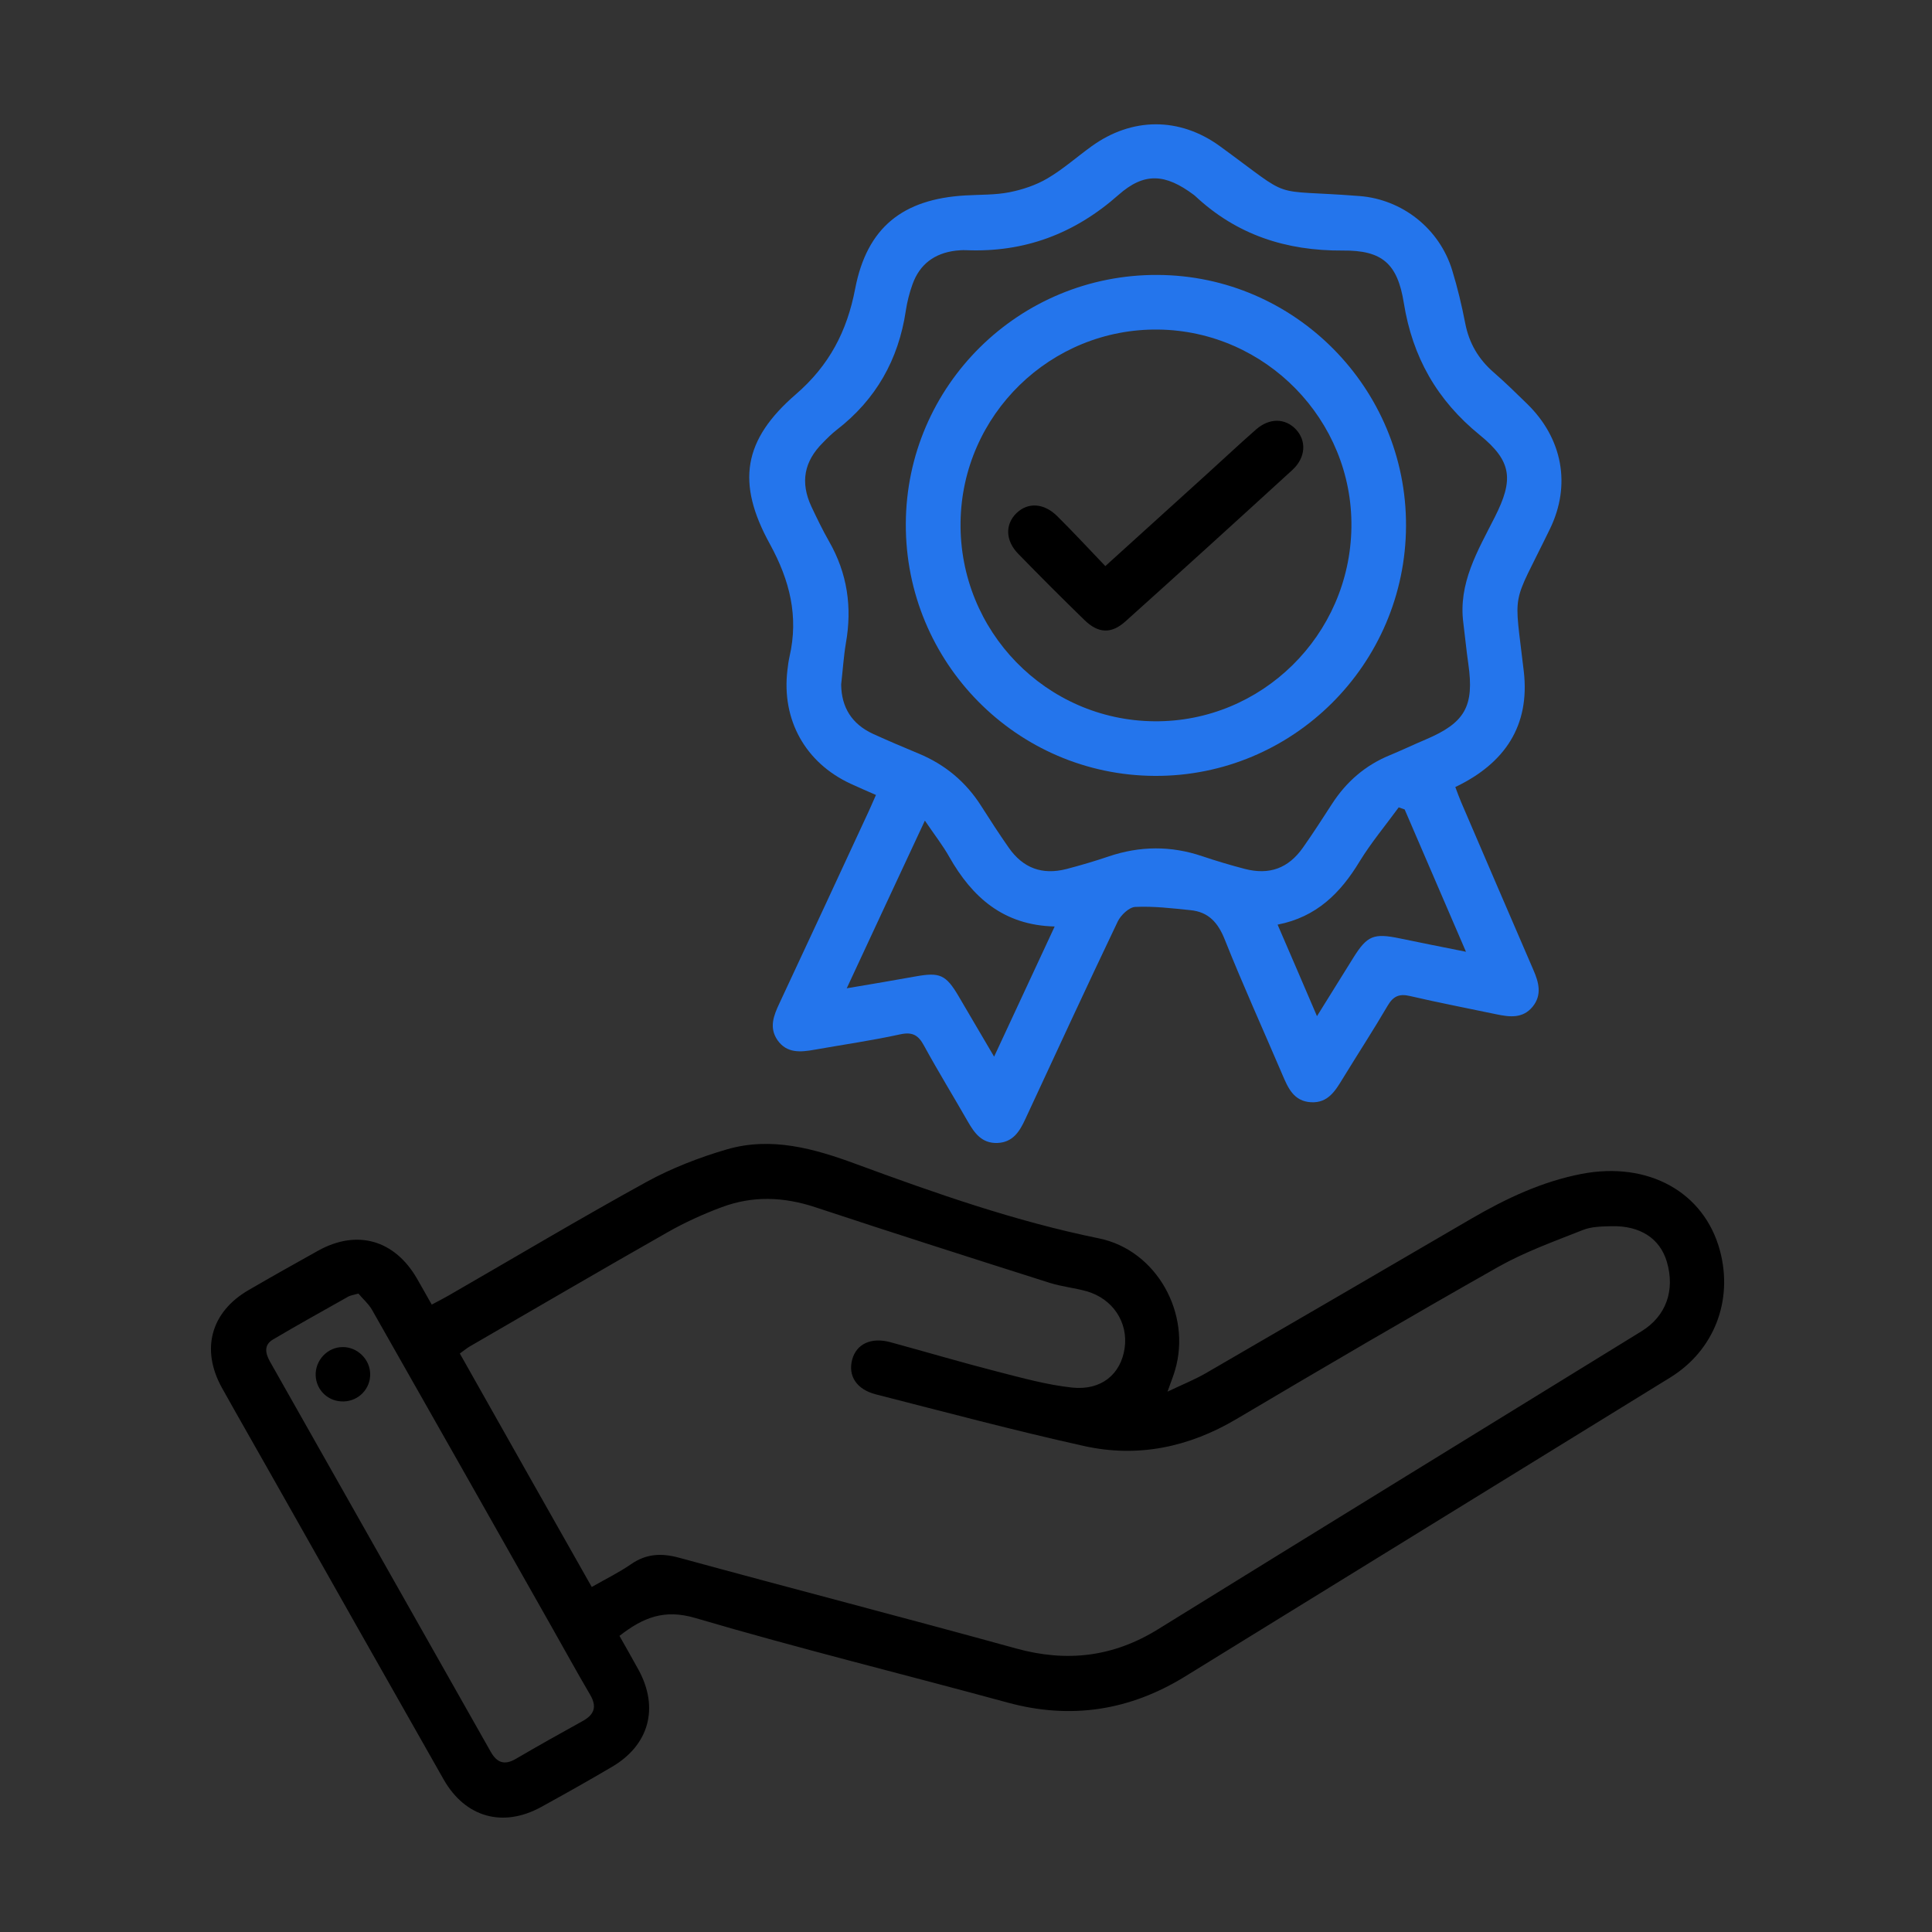 <?xml version="1.0" encoding="utf-8"?>
<!-- Generator: Adobe Illustrator 24.3.0, SVG Export Plug-In . SVG Version: 6.00 Build 0)  -->
<svg version="1.1" xmlns="http://www.w3.org/2000/svg" xmlns:xlink="http://www.w3.org/1999/xlink" x="0px" y="0px"
	 viewBox="0 0 156 156" style="enable-background:new 0 0 156 156;" xml:space="preserve">
<rect x="0" y="0" width="156" height="156" fill="#333333" stroke="none"/>
<style type="text/css">
	.st0{display:none;}
	.st1{display:inline;}
	.st2{fill:#F5F8FF;}
	.st3{fill:#2475EC;}
</style>
<g id="_x30_1" class="st0">
	<g class="st1">
		<g>
			<circle class="st2" cx="78.19" cy="78.27" r="67.51"/>
		</g>
		<g>
			<path d="M66.21,125.85c-14.44,0-28.64,0-42.93,0c0-30.39,0-60.72,0-91.21c1.2,0,2.34,0,3.49,0c4.01,0,8.02-0.03,12.03,0.03
				c0.52,0.01,1.04,0.44,1.56,0.68c1.1,0.51,2.19,1.44,3.3,1.45c9.18,0.12,18.36,0.07,27.55,0.07c1.37,0,2.47-0.58,3.41-1.58
				c0.3-0.31,0.79-0.62,1.19-0.63c5.21-0.04,10.43-0.03,15.86-0.03c0,0.47,0,0.89,0,1.31c0,8.02-0.02,16.05,0.03,24.07
				c0.01,1.05-0.36,1.37-1.32,1.7c-16.63,5.72-26.87,17.14-30.03,34.5c-1.84,10.1,0.16,19.66,5.27,28.57
				C65.8,125.1,65.96,125.4,66.21,125.85z M48.28,57.43c5.26,0,10.51,0.01,15.77-0.01c1.56-0.01,2.46-0.83,2.5-2.18
				c0.04-1.39-0.9-2.3-2.47-2.37c-0.09,0-0.18,0-0.27,0c-10.33,0-20.66,0-31,0.01c-0.48,0-1,0.07-1.42,0.26
				c-1.01,0.46-1.43,1.32-1.25,2.41c0.17,1.03,0.82,1.66,1.85,1.83c0.44,0.07,0.89,0.04,1.33,0.04
				C38.3,57.44,43.29,57.43,48.28,57.43z M44.92,82.56c4.05,0,8.1,0.06,12.15-0.05c0.8-0.02,1.87-0.53,2.32-1.16
				c1.1-1.55-0.24-3.33-2.42-3.34c-8.01-0.01-16.02-0.01-24.03,0c-1.83,0-2.83,0.81-2.84,2.26c-0.01,1.46,0.99,2.29,2.81,2.29
				C36.91,82.56,40.92,82.56,44.92,82.56z M41.35,103.12c-2.85,0-5.7-0.01-8.55,0c-1.73,0.01-2.7,0.83-2.7,2.26
				c0,1.41,0.99,2.29,2.69,2.29c5.79,0.01,11.58,0.01,17.37,0c1.69,0,2.71-0.88,2.71-2.28c0.01-1.42-0.98-2.26-2.7-2.27
				C47.23,103.11,44.29,103.12,41.35,103.12z M77.81,53.9c-0.24-0.16-0.35-0.22-0.45-0.3c-1.3-0.95-2.43-0.93-3.32,0.07
				c-0.87,0.97-0.78,2.21,0.28,3.33c0.55,0.58,1.13,1.14,1.7,1.7c1.52,1.49,2.83,1.4,4.12-0.3c2.07-2.73,4.13-5.48,6.17-8.23
				c1.09-1.46,1.04-2.79-0.1-3.65c-1.11-0.84-2.48-0.5-3.54,0.9C81.07,49.55,79.47,51.69,77.81,53.9z"/>
			<path class="st3" d="M64.33,103.11c0-21.42,17.32-38.76,38.74-38.79c21.44-0.03,38.89,17.42,38.85,38.84
				c-0.04,21.36-17.48,38.77-38.84,38.76C81.71,141.9,64.33,124.5,64.33,103.11z M68.89,103.12c0.01,18.85,15.34,34.21,34.17,34.24
				c18.86,0.03,34.32-15.42,34.3-34.27c-0.02-18.89-15.43-34.24-34.34-34.2C84.16,68.93,68.88,84.26,68.89,103.12z"/>
			<path class="st3" d="M73.76,135.04c-0.73,0-1.16,0-1.58,0c-17.52,0-35.04,0-52.56,0c-3.9,0-5.54-1.63-5.54-5.51
				c0-32.86,0-65.71,0-98.57c0-3.78,1.66-5.44,5.47-5.44c6.02,0,12.04,0,18.06,0c0.48,0,0.96,0,1.52,0c0,1.53,0,2.93,0,4.56
				c-0.45,0-0.92,0-1.39,0c-4.68,0-9.36-0.01-14.04,0c-3.24,0.01-5.05,1.82-5.05,5.06c-0.01,30.09,0,60.18,0,90.28
				c0,3.23,1.82,5.05,5.06,5.05c14.8,0.01,29.6,0.01,44.4-0.02c0.97,0,1.65,0.23,2.29,1.01C71.34,132.64,72.46,133.68,73.76,135.04z
				"/>
			<path class="st3" d="M71.06,23.19c0,3.13,0,6.05,0,9.05c-9.1,0-18.13,0-27.22,0c0-2.98,0-5.91,0-9.05c1.29,0,2.61,0.01,3.93,0
				c1.96-0.01,2.68-0.66,2.88-2.55c0.43-3.96,3.23-6.62,6.91-6.56c3.62,0.05,6.39,2.77,6.76,6.63c0.17,1.78,0.88,2.46,2.63,2.48
				C68.28,23.21,69.61,23.19,71.06,23.19z M57.5,18.65c-1.25-0.03-2.27,1-2.28,2.29c-0.01,1.29,0.87,2.22,2.13,2.27
				c1.27,0.05,2.34-0.93,2.39-2.19C59.79,19.79,58.74,18.67,57.5,18.65z"/>
			<path class="st3" d="M100.73,59.82c-1.5,0.16-2.91,0.31-4.49,0.48c0-0.59,0-1.12,0-1.64c0-7.66,0-15.32,0-22.98
				c0-4.01-1.57-5.6-5.54-5.6c-4.45,0-8.91,0-13.36,0c-0.48,0-0.96,0-1.54,0c0-1.56,0-3,0-4.56c1.27,0,2.47,0,3.67,0
				c5.52,0,11.04-0.02,16.57,0.01c2.87,0.01,4.75,1.8,4.76,4.63c0.03,9.66,0.01,19.33,0.01,28.99
				C100.8,59.32,100.76,59.49,100.73,59.82z"/>
			<path class="st3" d="M132.65,100.81c-1.53,0-2.81-0.03-4.1,0.01c-1.58,0.04-2.6,0.96-2.61,2.28c-0.01,1.34,0.99,2.24,2.58,2.27
				c1.33,0.03,2.65,0.01,4.12,0.01c-0.54,6.49-2.87,12.02-7.11,17.12c-1-1.07-1.87-2.06-2.81-2.99c-1.13-1.11-2.48-1.19-3.43-0.26
				c-0.99,0.96-0.9,2.35,0.28,3.53c0.91,0.91,1.87,1.75,2.94,2.74c-5.05,4.26-10.58,6.57-17.12,7.14c0-1.39,0.01-2.66,0-3.93
				c-0.02-1.73-0.84-2.75-2.21-2.78c-1.41-0.04-2.32,1.04-2.35,2.81c-0.02,1.24,0,2.48,0,3.89c-6.46-0.53-11.98-2.87-17.08-7.11
				c0.78-0.71,1.51-1.34,2.19-2.02c1.91-1.88,2.19-3.14,1.01-4.28c-1.12-1.08-2.43-0.79-4.19,1.03c-0.68,0.7-1.26,1.49-1.96,2.33
				c-4.32-5.17-6.67-10.7-7.2-17.22c1.39,0,2.67,0.01,3.94,0c1.72-0.02,2.72-0.85,2.73-2.24c0.01-1.4-1-2.28-2.69-2.32
				c-1.2-0.03-2.41-0.02-3.61-0.04c-0.08,0-0.16-0.07-0.36-0.15c0.5-6.29,2.87-11.81,7.16-16.99c0.94,1.06,1.77,2.09,2.7,3.04
				c1.18,1.21,2.54,1.27,3.52,0.26c0.94-0.97,0.88-2.27-0.26-3.43c-0.93-0.95-1.95-1.82-3.02-2.8c5.07-4.22,10.6-6.58,17.1-7.12
				c0,1.29-0.01,2.47,0,3.66c0.01,1.93,0.81,2.99,2.26,3.02c1.47,0.02,2.29-1.01,2.31-2.94c0.01-1.11,0.02-2.23,0.03-3.34
				c0-0.08,0.07-0.15,0.18-0.37c6.27,0.49,11.8,2.84,17.03,7.19c-1.04,0.9-2.05,1.69-2.97,2.57c-1.26,1.22-1.37,2.64-0.36,3.62
				c1,0.97,2.3,0.85,3.52-0.36c0.89-0.88,1.73-1.8,2.74-2.85C129.76,88.74,132.08,94.28,132.65,100.81z M106.08,102.01
				c0.2-0.48,0.35-0.85,0.51-1.21c1.8-4.21,3.62-8.42,5.39-12.64c0.55-1.31,0.08-2.52-1.04-3.06c-1.16-0.55-2.48-0.15-3.03,1.1
				c-2.33,5.34-4.63,10.69-6.89,16.06c-0.5,1.19-0.08,2.23,1.04,2.84c1.52,0.83,3.08,1.6,4.66,2.32c1.2,0.54,2.42,0.09,2.96-0.98
				c0.58-1.13,0.19-2.39-1-3.08C107.87,102.9,107.03,102.5,106.08,102.01z"/>
		</g>
	</g>
</g>
<g id="_x30_2">
	<g>
		<circle class="st2" cx="290.81" cy="93.69" r="67.51"/>
	</g>
	<g>
		<path d="M295.97,141.54c-14.44,0-28.64,0-42.93,0c0-30.39,0-60.72,0-91.21c1.2,0,2.34,0,3.49,0c4.01,0,8.02-0.03,12.03,0.03
			c0.52,0.01,1.04,0.44,1.56,0.68c1.1,0.51,2.19,1.44,3.3,1.45c9.18,0.12,18.36,0.07,27.55,0.07c1.37,0,2.47-0.58,3.41-1.58
			c0.3-0.31,0.79-0.62,1.19-0.63c5.21-0.04,10.43-0.03,15.86-0.03c0,0.47,0,0.89,0,1.31c0,8.02-0.02,16.05,0.03,24.07
			c0.01,1.05-0.36,1.37-1.32,1.7c-16.63,5.72-26.87,17.14-30.03,34.5c-1.84,10.1,0.16,19.66,5.27,28.57
			C295.56,140.79,295.72,141.09,295.97,141.54z M278.04,73.13c5.26,0,10.51,0.01,15.77-0.01c1.56-0.01,2.46-0.83,2.5-2.18
			c0.04-1.39-0.9-2.3-2.47-2.37c-0.09,0-0.18,0-0.27,0c-10.33,0-20.66,0-31,0.01c-0.48,0-1,0.07-1.42,0.26
			c-1.01,0.46-1.43,1.32-1.25,2.41c0.17,1.03,0.82,1.66,1.85,1.83c0.44,0.07,0.89,0.04,1.33,0.04
			C268.07,73.13,273.06,73.13,278.04,73.13z M274.68,98.25c4.05,0,8.1,0.06,12.15-0.05c0.8-0.02,1.87-0.53,2.32-1.16
			c1.1-1.55-0.24-3.33-2.42-3.34c-8.01-0.01-16.02-0.01-24.03,0c-1.83,0-2.83,0.81-2.84,2.26c-0.01,1.46,0.99,2.29,2.81,2.29
			C266.68,98.25,270.68,98.25,274.68,98.25z M271.12,118.82c-2.85,0-5.7-0.01-8.55,0c-1.73,0.01-2.7,0.83-2.7,2.26
			c0,1.41,0.99,2.29,2.69,2.29c5.79,0.01,11.58,0.01,17.37,0c1.69,0,2.71-0.88,2.71-2.28c0.01-1.42-0.98-2.26-2.7-2.27
			C277,118.81,274.06,118.82,271.12,118.82z M307.58,69.59c-0.24-0.16-0.35-0.22-0.45-0.3c-1.3-0.95-2.43-0.93-3.32,0.07
			c-0.87,0.97-0.78,2.21,0.28,3.33c0.55,0.58,1.13,1.14,1.7,1.7c1.52,1.49,2.83,1.4,4.12-0.3c2.07-2.73,4.13-5.48,6.17-8.23
			c1.09-1.46,1.04-2.79-0.1-3.65c-1.11-0.84-2.48-0.5-3.54,0.9C310.84,65.24,309.24,67.38,307.58,69.59z"/>
		<path class="st3" d="M294.09,118.81c0-21.42,17.32-38.76,38.74-38.79c21.44-0.03,38.89,17.42,38.85,38.84
			c-0.04,21.36-17.48,38.77-38.84,38.76C311.48,157.6,294.09,140.19,294.09,118.81z M298.65,118.82
			c0.01,18.85,15.34,34.21,34.17,34.24c18.86,0.03,34.32-15.42,34.3-34.27c-0.02-18.89-15.43-34.24-34.34-34.2
			C313.93,84.62,298.64,99.95,298.65,118.82z"/>
		<path class="st3" d="M303.53,150.74c-0.73,0-1.16,0-1.58,0c-17.52,0-35.04,0-52.56,0c-3.9,0-5.54-1.63-5.54-5.51
			c0-32.86,0-65.71,0-98.57c0-3.78,1.66-5.44,5.47-5.44c6.02,0,12.04,0,18.06,0c0.48,0,0.96,0,1.52,0c0,1.53,0,2.93,0,4.56
			c-0.45,0-0.92,0-1.39,0c-4.68,0-9.36-0.01-14.04,0c-3.24,0.01-5.05,1.82-5.05,5.06c-0.01,30.09,0,60.18,0,90.28
			c0,3.23,1.82,5.05,5.06,5.05c14.8,0.01,29.6,0.01,44.4-0.02c0.97,0,1.65,0.23,2.29,1.01
			C301.11,148.33,302.22,149.37,303.53,150.74z"/>
		<path class="st3" d="M300.82,38.89c0,3.13,0,6.05,0,9.05c-9.1,0-18.13,0-27.22,0c0-2.98,0-5.91,0-9.05c1.29,0,2.61,0.01,3.93,0
			c1.96-0.01,2.68-0.66,2.88-2.55c0.43-3.96,3.23-6.62,6.91-6.56c3.62,0.05,6.39,2.77,6.76,6.63c0.17,1.78,0.88,2.46,2.63,2.48
			C298.04,38.9,299.37,38.89,300.82,38.89z M287.26,34.34c-1.25-0.03-2.27,1-2.28,2.29c-0.01,1.29,0.87,2.22,2.13,2.27
			c1.27,0.05,2.34-0.93,2.39-2.19C289.56,35.48,288.5,34.36,287.26,34.34z"/>
		<path class="st3" d="M330.49,75.51c-1.5,0.16-2.91,0.31-4.49,0.48c0-0.59,0-1.12,0-1.64c0-7.66,0-15.32,0-22.98
			c0-4.01-1.57-5.6-5.54-5.6c-4.45,0-8.91,0-13.36,0c-0.48,0-0.96,0-1.54,0c0-1.56,0-3,0-4.56c1.27,0,2.47,0,3.67,0
			c5.52,0,11.04-0.02,16.57,0.01c2.87,0.01,4.75,1.8,4.76,4.63c0.03,9.66,0.01,19.33,0.01,28.99
			C330.56,75.01,330.53,75.19,330.49,75.51z"/>
		<path class="st3" d="M362.41,116.5c-1.53,0-2.81-0.03-4.1,0.01c-1.58,0.04-2.6,0.96-2.61,2.28c-0.01,1.34,0.99,2.24,2.58,2.27
			c1.33,0.03,2.65,0.01,4.12,0.01c-0.54,6.49-2.87,12.02-7.11,17.12c-1-1.07-1.87-2.06-2.81-2.99c-1.13-1.11-2.48-1.19-3.43-0.26
			c-0.99,0.96-0.9,2.35,0.28,3.53c0.91,0.91,1.87,1.75,2.94,2.74c-5.05,4.26-10.58,6.57-17.12,7.14c0-1.39,0.01-2.66,0-3.93
			c-0.02-1.73-0.84-2.75-2.21-2.78c-1.41-0.04-2.32,1.04-2.35,2.81c-0.02,1.24,0,2.48,0,3.89c-6.46-0.53-11.98-2.87-17.08-7.11
			c0.78-0.71,1.51-1.34,2.19-2.02c1.91-1.88,2.19-3.14,1.01-4.28c-1.12-1.08-2.43-0.79-4.19,1.03c-0.68,0.7-1.26,1.49-1.96,2.33
			c-4.32-5.17-6.67-10.7-7.2-17.22c1.39,0,2.67,0.01,3.94,0c1.72-0.02,2.72-0.85,2.73-2.24c0.01-1.4-1-2.28-2.69-2.32
			c-1.2-0.03-2.41-0.02-3.61-0.04c-0.08,0-0.16-0.07-0.36-0.15c0.5-6.29,2.87-11.81,7.16-16.99c0.94,1.06,1.77,2.09,2.7,3.04
			c1.18,1.21,2.54,1.27,3.52,0.26c0.94-0.97,0.88-2.27-0.26-3.43c-0.93-0.95-1.95-1.82-3.02-2.8c5.07-4.22,10.6-6.58,17.1-7.12
			c0,1.29-0.01,2.47,0,3.66c0.01,1.93,0.81,2.99,2.26,3.02c1.47,0.02,2.29-1.01,2.31-2.94c0.01-1.11,0.02-2.23,0.03-3.34
			c0-0.08,0.07-0.15,0.18-0.37c6.27,0.49,11.8,2.84,17.03,7.19c-1.04,0.9-2.05,1.69-2.97,2.57c-1.26,1.22-1.37,2.64-0.36,3.62
			c1,0.97,2.3,0.85,3.52-0.36c0.89-0.88,1.73-1.8,2.74-2.85C359.52,104.43,361.85,109.98,362.41,116.5z M335.85,117.7
			c0.2-0.48,0.35-0.85,0.51-1.21c1.8-4.21,3.62-8.42,5.39-12.64c0.55-1.31,0.08-2.52-1.04-3.06c-1.16-0.55-2.48-0.15-3.03,1.1
			c-2.33,5.34-4.63,10.69-6.89,16.06c-0.5,1.19-0.08,2.23,1.04,2.84c1.52,0.83,3.08,1.6,4.66,2.32c1.2,0.54,2.42,0.09,2.96-0.98
			c0.58-1.13,0.19-2.39-1-3.08C337.63,118.59,336.79,118.19,335.85,117.7z"/>
	</g>
	<g>
		<path d="M315.92,237.92c-0.07,17.81-12.62,33.11-33.57,33.38c-18.25,0.24-33.16-15.08-33.13-33.46
			c0.03-18.56,15.03-33.92,33.28-33.61C302.76,204.58,315.62,219.06,315.92,237.92z M253.61,240.01
			c0.83,15.48,14.37,26.66,26.94,26.88c0-1.09-0.01-2.18,0-3.28c0.02-1.53,0.84-2.5,2.1-2.51c1.26,0,2.09,0.97,2.11,2.5
			c0.02,1.13,0,2.26,0,3.4c14.92-0.97,26.24-13.37,26.94-26.86c-0.08-0.03-0.16-0.1-0.24-0.1c-1.1-0.02-2.19-0.01-3.29-0.04
			c-1.45-0.04-2.36-0.86-2.36-2.1c0-1.24,0.91-2.07,2.36-2.1c1.17-0.02,2.35,0,3.53,0c-0.82-13.67-11.96-26.45-26.95-27.23
			c0,1.18,0.02,2.36-0.01,3.53c-0.03,1.44-0.87,2.36-2.1,2.36c-1.24,0-2.07-0.91-2.1-2.36c-0.02-1.17,0-2.35,0-3.53
			c-15.04,0.78-26.15,13.63-26.95,27.23c1.18,0,2.35-0.02,3.53,0c1.45,0.03,2.36,0.86,2.36,2.1c0,1.24-0.92,2.07-2.36,2.11
			C255.96,240.03,254.79,240.01,253.61,240.01z"/>
		<path class="st3" d="M245.64,283.41c0.44,3.71,0.89,7.32,1.28,10.93c0.15,1.37-0.61,2.32-1.79,2.48
			c-1.14,0.15-2.08-0.63-2.35-1.98c-0.01-0.04-0.02-0.09-0.03-0.13c-0.66-5.44-1.34-10.88-1.95-16.33
			c-0.22-1.92,0.74-2.86,2.61-2.64c5.44,0.63,10.88,1.29,16.31,1.96c1.47,0.18,2.25,1.08,2.15,2.33c-0.1,1.26-1.02,2-2.52,1.84
			c-2.66-0.27-5.31-0.63-7.96-0.94c-0.49-0.06-0.99-0.1-1.49-0.14c-0.06,0.14-0.12,0.28-0.18,0.42c2.67,1.63,5.23,3.48,8.02,4.86
			c20.64,10.16,40.21,7.81,58.38-5.83c11.06-8.3,17.73-19.61,20.1-33.31c1.3-7.54,0.83-15.03-1-22.45
			c-0.06-0.26-0.15-0.51-0.19-0.76c-0.21-1.35,0.41-2.39,1.56-2.65c1.16-0.25,2.23,0.41,2.53,1.72c0.52,2.26,1.06,4.53,1.36,6.83
			c2.26,16.78-1.69,31.92-12.49,45c-10.25,12.41-23.49,19.67-39.51,21.47c-15.47,1.74-29.28-2.64-41.61-11.98
			c-0.28-0.21-0.56-0.43-0.84-0.63C245.95,283.44,245.85,283.45,245.64,283.41z"/>
		<path d="M319.7,192.34c-0.45-3.79-0.88-7.31-1.28-10.83c-0.06-0.51-0.16-1.24,0.12-1.52c0.56-0.57,1.33-1.16,2.08-1.25
			c0.99-0.11,1.7,0.65,1.85,1.69c0.3,2.17,0.56,4.35,0.83,6.52c0.4,3.26,0.84,6.52,1.19,9.79c0.27,2.46-0.54,3.28-2.97,3
			c-5.27-0.61-10.53-1.26-15.79-1.9c-1.51-0.18-2.4-1.14-2.26-2.38c0.14-1.26,1.11-1.97,2.71-1.8c2.57,0.27,5.13,0.61,7.7,0.92
			c0.51,0.06,1.02,0.11,1.66-0.08c-0.57-0.43-1.14-0.88-1.72-1.29c-28.49-19.93-68.15-8.36-81.31,23.83
			c-4.05,9.91-5.13,20.25-3.16,30.85c0.32,1.7-0.27,2.81-1.61,3.05c-1.26,0.23-2.17-0.58-2.49-2.26c-1.83-9.67-1.3-19.24,1.76-28.58
			c6.47-19.74,19.75-32.83,39.6-38.6c18.7-5.44,36.06-1.81,51.73,9.8C318.7,191.59,319.08,191.87,319.7,192.34z"/>
		<path class="st3" d="M280.55,232.37c0-1.62,0-3.24,0-4.87c0-1.9,0.72-2.84,2.14-2.82c1.37,0.02,2.07,0.94,2.07,2.76
			c0,2.85-0.05,5.7,0.04,8.55c0.02,0.66,0.32,1.45,0.76,1.95c3.81,4.36,7.67,8.66,11.52,12.98c0.35,0.39,0.74,0.77,0.99,1.22
			c0.53,0.96,0.38,1.89-0.45,2.61c-0.84,0.72-1.76,0.73-2.64,0.05c-0.38-0.29-0.69-0.67-1.01-1.03c-4.14-4.65-8.3-9.27-12.38-13.98
			c-0.57-0.66-0.9-1.68-0.99-2.56C280.44,235.63,280.55,233.99,280.55,232.37z"/>
	</g>
	<g>
		<path d="M50.02,132.09c0.52,0.93,1.05,1.84,1.55,2.76c1.65,3.05,0.85,6.04-2.13,7.8c-1.9,1.12-3.82,2.2-5.75,3.26
			c-3.09,1.69-6.12,0.84-7.87-2.23c-4.65-8.18-9.27-16.36-13.9-24.55c-1.33-2.36-2.68-4.7-4-7.07c-1.72-3.1-0.9-6.12,2.15-7.89
			c1.86-1.08,3.74-2.14,5.63-3.19c3.13-1.73,6.16-0.87,7.97,2.26c0.39,0.67,0.76,1.35,1.19,2.1c0.51-0.27,0.94-0.49,1.36-0.73
			c5.33-3.07,10.61-6.22,15.99-9.18c2.03-1.11,4.25-1.97,6.47-2.62c3.6-1.05,7.06-0.07,10.47,1.19c6.41,2.36,12.84,4.62,19.57,5.99
			c4.68,0.95,7.52,6.1,6.15,10.68c-0.13,0.44-0.3,0.86-0.6,1.7c1.24-0.59,2.22-0.98,3.13-1.51c7.14-4.14,14.28-8.3,21.41-12.46
			c2.79-1.62,5.68-2.99,8.88-3.61c5.4-1.04,9.92,1.46,11.19,6.2c1.08,4.04-0.48,8.06-4.02,10.24c-13.04,8.04-26.1,16.07-39.14,24.12
			c-4.5,2.78-9.26,3.52-14.38,2.12c-8.4-2.29-16.87-4.37-25.22-6.83C53.65,129.92,51.94,130.59,50.02,132.09z M47.78,128.14
			c1.18-0.67,2.22-1.18,3.16-1.83c1.24-0.86,2.46-0.92,3.9-0.53c9.07,2.48,18.16,4.83,27.22,7.33c4.1,1.13,7.85,0.68,11.47-1.57
			c12.99-8.04,26.01-16.04,39.02-24.05c1.98-1.22,2.72-3.3,2.04-5.61c-0.56-1.88-2.15-2.93-4.49-2.87c-0.77,0.02-1.6,0.03-2.3,0.31
			c-2.29,0.91-4.64,1.75-6.78,2.95c-7.11,4.02-14.15,8.15-21.18,12.31c-3.85,2.28-7.96,3.14-12.3,2.18
			c-5.63-1.25-11.21-2.74-16.81-4.17c-1.58-0.4-2.27-1.51-1.92-2.81c0.34-1.27,1.54-1.83,3.1-1.4c2.87,0.78,5.73,1.63,8.62,2.37
			c1.99,0.51,4,1.07,6.04,1.29c2.37,0.25,3.94-1.09,4.24-3.19c0.3-2.08-0.96-3.99-3.08-4.59c-0.97-0.27-1.99-0.37-2.95-0.67
			c-6.33-2.01-12.66-4.03-18.97-6.12c-2.55-0.84-5.05-0.93-7.55,0.01c-1.5,0.56-2.97,1.23-4.36,2.02
			c-5.35,3.04-10.65,6.14-15.97,9.22c-0.26,0.15-0.5,0.36-0.8,0.57C40.68,115.6,44.2,121.81,47.78,128.14z M28.94,104.45
			c-0.46,0.13-0.65,0.15-0.81,0.24c-2.04,1.15-4.08,2.28-6.09,3.47c-0.76,0.45-0.61,1.13-0.23,1.8
			c5.94,10.49,11.88,20.99,17.81,31.48c0.5,0.89,1.11,1.12,2.03,0.58c1.78-1.04,3.58-2.05,5.39-3.05c0.95-0.52,1.18-1.16,0.61-2.13
			c-1.07-1.82-2.08-3.67-3.12-5.5c-4.83-8.54-9.66-17.08-14.51-25.61C29.72,105.23,29.25,104.83,28.94,104.45z"/>
		<path class="st3" d="M70.73,64.19c-0.77-0.34-1.41-0.61-2.03-0.9c-3.67-1.69-5.6-5.16-5.12-9.18c0.04-0.36,0.09-0.73,0.17-1.09
			c0.75-3.25,0.02-6.16-1.58-9.08c-2.74-4.97-2.16-8.43,2.1-12.11c2.69-2.33,4.12-5.07,4.78-8.51c0.95-4.95,3.84-7.25,8.9-7.54
			c1.19-0.07,2.41-0.03,3.57-0.26c1.05-0.21,2.13-0.57,3.05-1.11c1.26-0.74,2.37-1.73,3.56-2.59c3.26-2.36,7.11-2.39,10.38-0.01
			c6.15,4.48,3.72,3.43,11.27,4.02c3.44,0.27,6.45,2.62,7.48,6c0.43,1.4,0.77,2.83,1.05,4.27c0.31,1.61,1.07,2.9,2.29,3.96
			c0.93,0.81,1.82,1.68,2.71,2.55c2.85,2.78,3.57,6.54,1.84,10.1c-3.16,6.51-2.9,4.66-2.11,11.51c0.5,4.36-1.51,7.41-5.53,9.33
			c0.16,0.43,0.31,0.84,0.48,1.24c1.94,4.51,3.87,9.02,5.82,13.52c0.44,1.01,0.72,2.02-0.06,2.98c-0.8,0.97-1.86,0.83-2.92,0.61
			c-2.33-0.49-4.68-0.94-7-1.48c-0.86-0.2-1.34,0.03-1.78,0.78c-1.16,1.98-2.41,3.9-3.61,5.86c-0.61,1-1.2,2.02-2.59,1.94
			c-1.39-0.08-1.85-1.16-2.31-2.24c-1.55-3.63-3.18-7.22-4.64-10.88c-0.55-1.39-1.32-2.25-2.79-2.39c-1.48-0.15-2.96-0.33-4.44-0.26
			c-0.5,0.02-1.17,0.66-1.42,1.18c-2.53,5.3-4.99,10.63-7.46,15.95c-0.46,1-1,1.88-2.26,1.93c-1.26,0.04-1.85-0.8-2.4-1.76
			c-1.16-2.03-2.39-4.03-3.51-6.08c-0.46-0.86-0.93-1.15-1.94-0.93c-2.28,0.5-4.6,0.83-6.91,1.24c-1.12,0.2-2.23,0.31-2.99-0.77
			C62.08,82.97,62.47,82,62.94,81c2.43-5.19,4.84-10.39,7.25-15.59C70.36,65.04,70.52,64.66,70.73,64.19z M67.92,55.27
			c0.02,1.84,0.86,3.2,2.58,3.99c1.21,0.55,2.43,1.07,3.66,1.58c2.15,0.89,3.84,2.3,5.08,4.26c0.71,1.12,1.44,2.24,2.2,3.33
			c1.16,1.67,2.71,2.24,4.67,1.74c1.15-0.3,2.3-0.64,3.42-1.02c2.52-0.85,5.03-0.87,7.56-0.01c1.13,0.38,2.27,0.72,3.42,1.02
			c1.98,0.51,3.51-0.04,4.69-1.71c0.82-1.16,1.59-2.36,2.36-3.55c1.16-1.79,2.69-3.11,4.66-3.92c0.97-0.4,1.93-0.86,2.9-1.27
			c3.18-1.35,3.93-2.68,3.44-6.11c-0.16-1.09-0.26-2.19-0.4-3.28c-0.43-3.23,1.17-5.86,2.53-8.55c1.53-3.02,1.42-4.51-1.2-6.64
			c-3.46-2.81-5.44-6.3-6.14-10.68c-0.51-3.17-1.75-4.25-4.93-4.22c-4.58,0.03-8.57-1.27-11.92-4.41c-0.03-0.03-0.07-0.06-0.11-0.09
			c-2.28-1.7-3.98-1.85-6.08,0.01c-3.56,3.15-7.61,4.66-12.33,4.46c-0.27-0.01-0.55,0.01-0.82,0.04c-1.7,0.21-2.9,1.09-3.48,2.72
			c-0.25,0.69-0.43,1.41-0.54,2.13c-0.59,3.95-2.41,7.17-5.58,9.62c-0.4,0.31-0.76,0.67-1.11,1.03c-1.53,1.52-1.84,3.2-0.94,5.15
			c0.45,0.95,0.91,1.91,1.43,2.82c1.48,2.58,1.88,5.32,1.36,8.23C68.12,53.02,68.05,54.13,67.92,55.27z M68.37,79.8
			c2.06-0.35,3.81-0.64,5.57-0.96c1.95-0.35,2.44-0.14,3.47,1.61c0.92,1.56,1.83,3.13,2.86,4.87c1.67-3.58,3.24-6.97,4.89-10.51
			c-4.14-0.1-6.66-2.36-8.51-5.62c-0.54-0.96-1.23-1.83-1.97-2.93C72.51,70.9,70.49,75.25,68.37,79.8z M103.16,74.66
			c1.07,2.47,2.09,4.85,3.18,7.39c1.05-1.68,1.99-3.19,2.93-4.71c1.12-1.79,1.64-2.01,3.75-1.57c1.69,0.35,3.38,0.69,5.35,1.08
			c-1.72-4-3.34-7.74-4.95-11.49c-0.16-0.06-0.32-0.11-0.48-0.17c-1.06,1.45-2.22,2.84-3.16,4.37
			C108.24,72.11,106.3,74.05,103.16,74.66z"/>
		<path d="M29.89,110.93c0.03,1.2-0.92,2.19-2.13,2.23c-1.22,0.04-2.21-0.87-2.27-2.07c-0.06-1.24,0.95-2.32,2.18-2.32
			C28.85,108.76,29.87,109.75,29.89,110.93z"/>
		<path class="st3" d="M113.53,42.46c-0.04,11.18-9.14,20.24-20.28,20.19C82.1,62.6,73.1,53.49,73.14,42.3
			c0.04-11.16,9.15-20.16,20.34-20.1C104.56,22.25,113.57,31.36,113.53,42.46z M109.12,42.58c0.12-8.66-6.92-15.86-15.59-15.97
			c-8.69-0.11-15.86,6.88-15.97,15.57c-0.11,8.78,6.91,15.98,15.64,16.06C101.86,58.32,109,51.3,109.12,42.58z"/>
		<path d="M89.25,45.71c2.83-2.56,5.52-5,8.2-7.43c1.33-1.2,2.63-2.43,3.98-3.61c1.08-0.94,2.34-0.91,3.2-0.01
			c0.88,0.93,0.81,2.29-0.28,3.29c-4.47,4.09-8.96,8.17-13.47,12.22c-1.14,1.03-2.19,0.98-3.3-0.09c-1.81-1.76-3.6-3.55-5.36-5.36
			c-1.05-1.07-1.07-2.39-0.14-3.29c0.92-0.89,2.22-0.82,3.3,0.26C86.68,42.98,87.92,44.32,89.25,45.71z"/>
	</g>
</g>
</svg>
